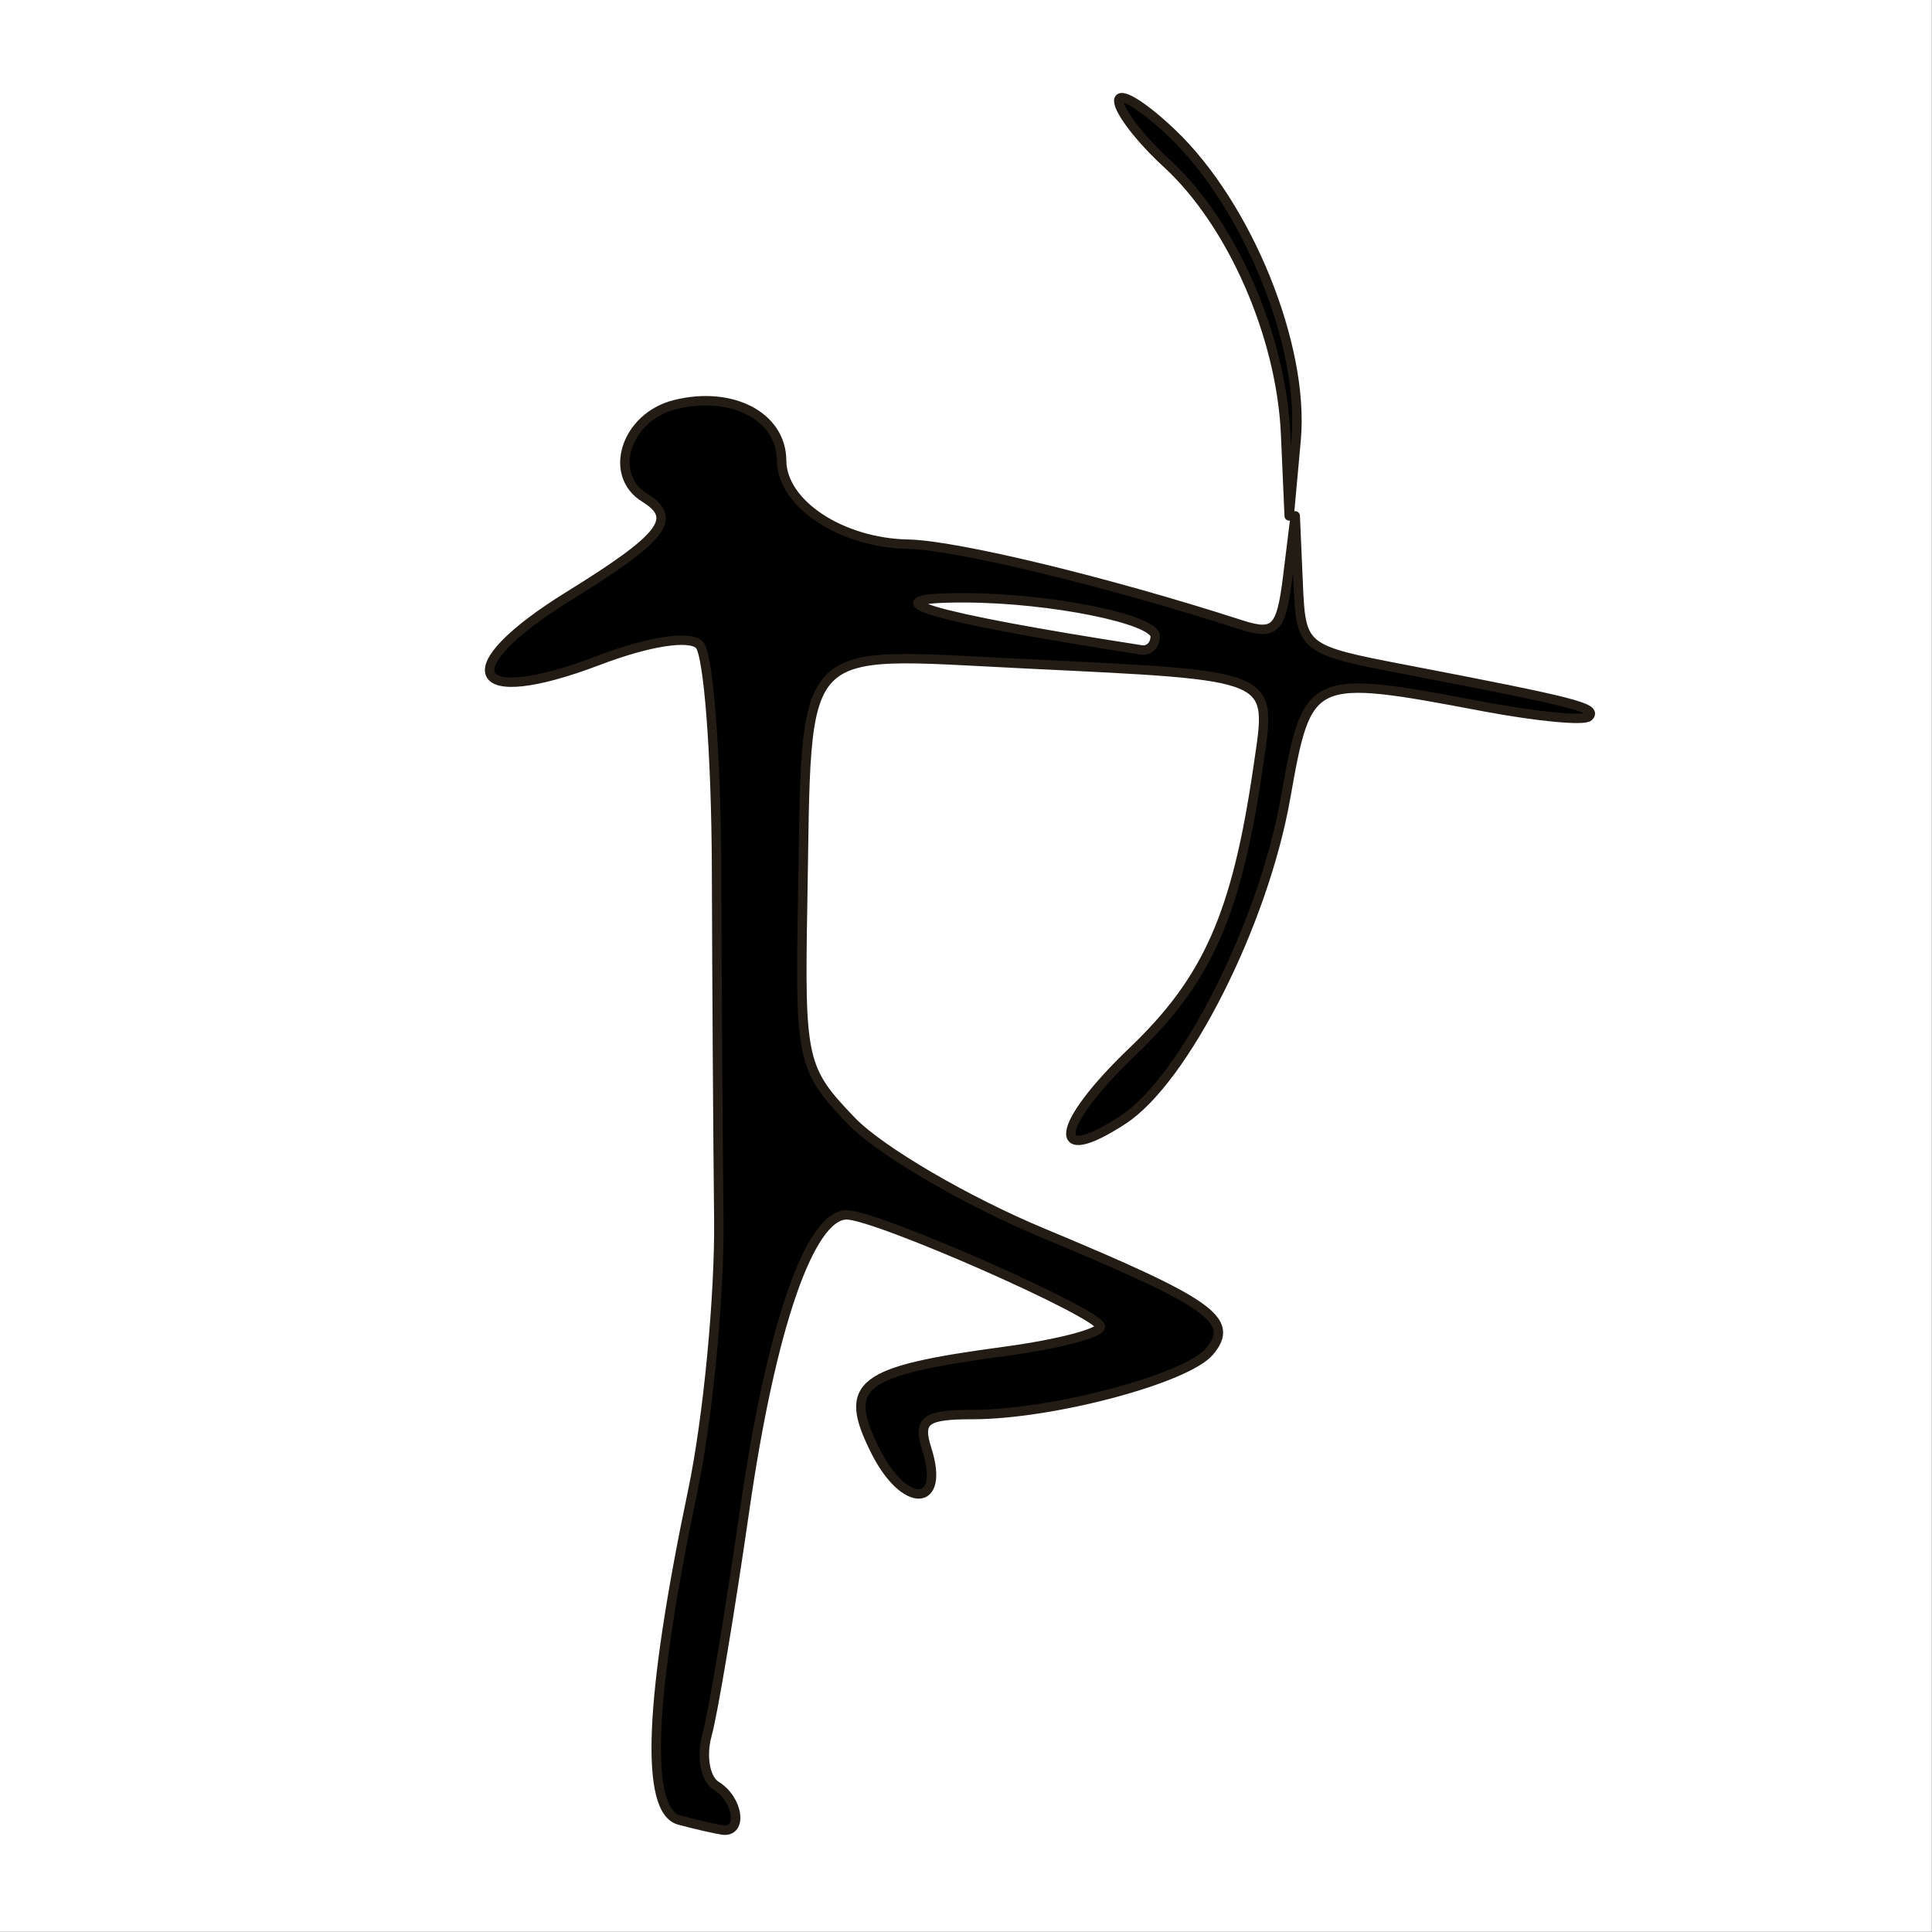 <?xml version="1.0" encoding="UTF-8"?>
<svg data-bbox="0 0 1538.8 1538.8" xmlns="http://www.w3.org/2000/svg" viewBox="0 0 1539 1539" fill-rule="evenodd" clip-rule="evenodd" stroke-linejoin="round" stroke-miterlimit="2" data-type="ugc">
    <rect x="0" y="0" width="1539" height="1539" fill="#808080" stroke="none"/>
    <g>
        <path fill="#ffffff" d="M1538.8 0v1538.8H0V0h1538.8z"/>
        <path d="M541.212 1449.86c-27.788-7.411-24.205-96.072 10.589-262.048 12.14-57.909 21.499-155.524 20.798-216.92-.701-61.397-1.508-186.457-1.792-277.912-.286-91.455-6.433-172.173-13.664-179.373-7.847-7.814-40.258-2.779-80.403 12.487-103.518 39.368-118.142 7.177-23.386-51.48 75.299-46.612 86.932-61.695 60.25-78.116-29.892-18.397-14.982-64.41 24.031-74.161 45.364-11.338 84.843 9.328 84.99 44.49.144 34.356 47.43 65.658 100.697 66.658 38.329.719 159.178 29.962 264.859 64.091 27.65 8.929 32.403 4.103 37.613-38.198l5.963-48.419 2.324 53.205c2.309 52.848 2.884 53.312 85.827 69.261 135.527 26.059 152.622 30.446 145.656 37.383-3.643 3.628-41.249.032-83.568-7.935-139.335-26.314-140.498-25.778-157.922 72.726-17.711 100.127-80.449 224.436-129.387 256.367-59.052 38.53-54.332 4.799 7.624-54.485 60.055-57.464 82.919-109.436 100.04-227.393 10.753-74.082 16.766-71.468-187.339-81.426-183.369-8.946-171.881-21.453-175.657 191.233-2.215 124.77-.593 131.981 38.943 173.095 22.689 23.595 91.307 63.744 152.483 89.22 134.214 55.891 153.397 69.515 132.753 94.284-18.11 21.73-125.281 50.303-188.677 50.303-38.103 0-43.961 4.441-36.546 27.705 14.868 46.648-17.724 47.684-40.959 1.304-26.691-53.28-13.171-63.684 103.067-79.315 41.933-5.639 76.169-14.523 76.081-19.742-.177-10.498-178.409-89.027-202.055-89.027-29.383 0-60.258 89.286-81.244 234.949-11.749 81.552-25.232 162.185-29.961 179.183-4.73 16.998-1.495 35.278 7.188 40.622 17.84 10.98 21.568 37.822 4.896 35.255-5.991-.924-21.341-4.464-34.112-7.871Zm379.015-943.01c0-13.592-82.933-30.399-151.273-30.655-81.64-.288-29.173 15.216 140.382 41.534 5.99.93 10.891-3.964 10.891-10.879Zm103.874-160.967c-3.448-78.563-42.779-168.204-94.697-215.826-21.022-19.282-38.221-41.649-38.221-49.705 0-8.056 19.131 3.608 42.513 25.913 60.221 57.454 105.569 169.533 98.776 244.13l-5.515 60.564-2.856-65.076Z" fill-rule="nonzero" stroke="#231c14" stroke-width="7.51"/>
    </g>
</svg>
